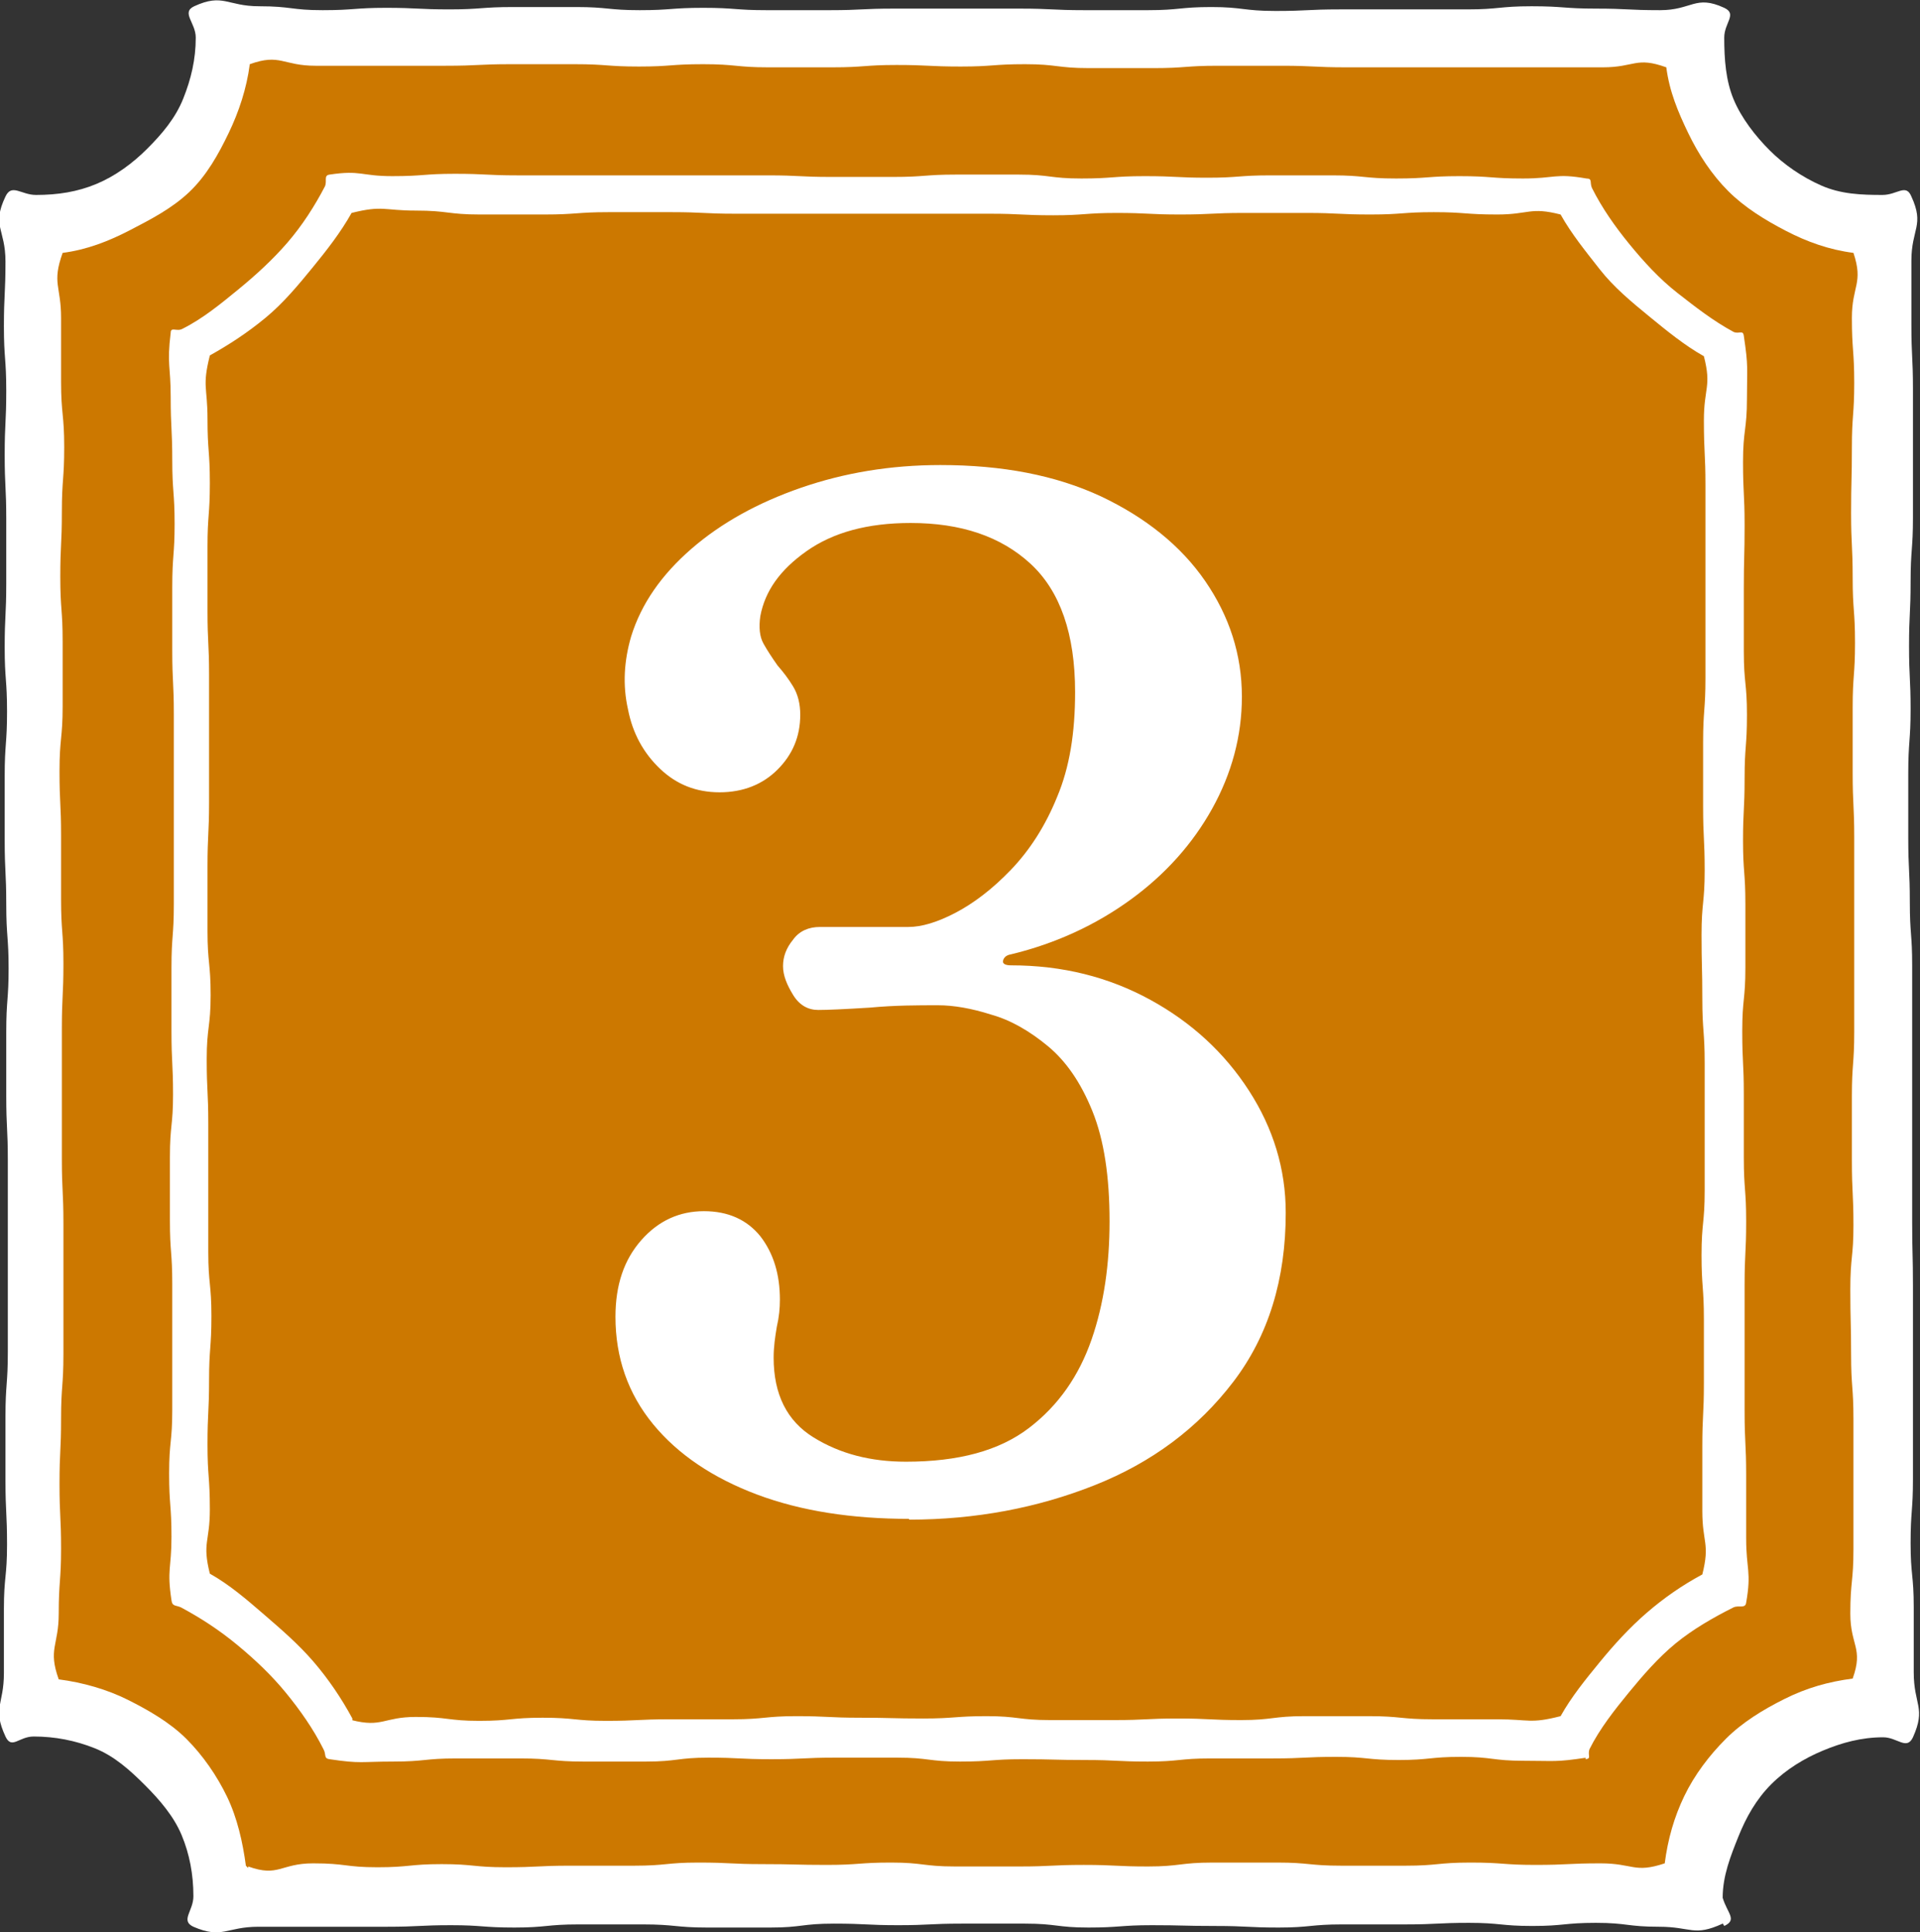 <?xml version="1.0" encoding="UTF-8"?>
<svg id="icon_sub-events_3" xmlns="http://www.w3.org/2000/svg" viewBox="0 0 24.52 24.68">
  <rect x="0" y="0" width="24.52" height="24.68" fill="#333333" stroke="none"/>
  <defs>
    <style>
      .cls-1 {
        fill: #fff;
      }

      .cls-2 {
        fill: #cc7800;
      }
    </style>
  </defs>
  <path class="cls-1" d="m22,24.57c-.37.17-.4.04-.81.04s-.41-.05-.81-.05-.41.04-.81.04-.41-.04-.81-.04-.41.02-.81.02h-.81c-.4,0-.41.04-.81.04s-.4-.02-.81-.02-.41-.01-.81-.01-.41.03-.81.03-.41-.05-.81-.05h-.81c-.4,0-.41.02-.81.02s-.41-.02-.82-.02-.41.05-.81.05h-.81c-.4,0-.41-.04-.82-.04h-.82c-.41,0-.41.04-.82.04s-.41-.03-.81-.03-.41.02-.82.02h-1.64c-.41,0-.46.16-.83,0-.17-.08,0-.2,0-.39,0-.28-.05-.54-.15-.78s-.28-.45-.47-.64-.39-.37-.64-.47-.51-.15-.78-.15c-.19,0-.28.17-.36,0-.17-.37-.02-.4-.02-.81s0-.41,0-.82.04-.41.04-.82-.02-.41-.02-.82v-.82c0-.41.03-.41.03-.82v-2.45c0-.41-.02-.41-.02-.82v-.82c0-.41.03-.41.03-.81s-.03-.41-.03-.82-.02-.41-.02-.82,0-.41,0-.82.03-.41.03-.82-.03-.41-.03-.82.02-.41.02-.82v-.82c0-.41-.02-.41-.02-.82s.02-.41.02-.82-.03-.41-.03-.82.02-.41.02-.83-.18-.45,0-.83c.08-.17.2-.02.39-.02.28,0,.53-.04.77-.14s.46-.26.65-.45c.19-.19.36-.39.46-.64s.16-.5.16-.78c0-.19-.19-.32-.02-.4.37-.17.42,0,.83,0s.41.05.81.05.41-.03.81-.03.41.02.81.02.41-.03.81-.03h.81c.4,0,.41.04.81.04s.4-.03.81-.03.41.03.81.03h.81c.4,0,.41-.02.81-.02h.81c.4,0,.41,0,.81,0s.41.02.82.02h.81c.4,0,.41-.04.81-.04s.41.05.82.05.41-.02.82-.02.41,0,.82,0h.81c.4,0,.41-.04.82-.04s.41.03.82.03.41.02.82.02.45-.2.82-.03c.17.08,0,.19,0,.38,0,.28.02.55.12.79s.28.47.46.65.41.34.66.45.51.12.78.12c.19,0,.3-.15.37.02.17.37,0,.41,0,.82v.82c0,.41.02.41.02.82v1.64c0,.41-.03.41-.03.82s-.02.41-.02.82.02.41.02.81-.03.41-.03.82v.82c0,.41.02.41.02.82s.03.41.03.81v3.28c0,.41.01.41.01.82v2.46c0,.41-.03.41-.03.82s.04.41.04.82v.83c0,.42.16.45-.01.83-.08.17-.2,0-.38,0-.28,0-.53.07-.77.17s-.47.24-.66.43-.32.42-.42.67-.2.5-.2.78c.06.2.19.28.02.36l-.03-.05Z"/>
  <path class="cls-2" d="m3.17,23.84c.39.14.41-.04.83-.04s.41.05.82.05.41-.04.82-.04.41.04.82.04.41-.02.82-.02h.82c.41,0,.41-.04.82-.04s.41.02.82.02.41.01.82.01.41-.03.82-.03.41.05.82.05h.82c.41,0,.41-.02.82-.02s.41.02.82.02.41-.05.83-.05h.82c.41,0,.41.04.82.04h.82c.41,0,.41-.04.83-.04s.41.03.83.03.41-.02.83-.02.43.13.82,0c.04-.31.12-.59.25-.86s.32-.52.53-.73.47-.37.75-.51.56-.22.87-.26c.14-.39-.03-.42-.03-.83s.04-.41.04-.82v-1.66c0-.42-.03-.41-.03-.83s-.01-.41-.01-.83.04-.41.04-.82-.02-.41-.02-.83v-.82c0-.41.03-.41.03-.82v-2.48c0-.42-.02-.41-.02-.83v-.83c0-.42.03-.41.03-.83s-.03-.41-.03-.83-.02-.41-.02-.83.01-.41.01-.83.03-.42.03-.83-.03-.42-.03-.83.15-.44.02-.83c-.31-.04-.59-.14-.86-.28s-.53-.3-.74-.51-.38-.47-.51-.74-.24-.53-.28-.84c-.39-.14-.4,0-.81,0h-.82c-.41,0-.41,0-.82,0s-.41,0-.82,0h-.82c-.41,0-.41-.02-.82-.02h-.82c-.41,0-.41.03-.82.03h-.82c-.41,0-.41-.05-.82-.05s-.41.03-.82.03-.41-.02-.82-.02-.41.03-.82.03h-.82c-.41,0-.41-.04-.83-.04s-.41.03-.82.03-.41-.03-.82-.03h-.82c-.41,0-.41.02-.83.02h-.83c-.42,0-.41,0-.83,0s-.45-.16-.84-.02c-.04.31-.14.61-.27.88s-.28.54-.5.75-.49.35-.76.49-.55.25-.86.29c-.14.39-.02.42-.02.83v.82c0,.41.04.41.04.83s-.03.41-.03.83-.02.41-.02.83.03.41.03.83v.82c0,.41-.04.41-.04.83s.02.41.02.82v.82c0,.41.03.41.03.82s-.02.41-.02.83v1.66c0,.42.02.41.02.83v1.66c0,.42-.03.41-.03.83s-.02.41-.02.83.02.42.02.83-.03.42-.03.83-.14.45,0,.84c.31.04.62.13.88.26s.54.29.75.5.39.47.52.74.2.58.24.88l.03.03Z"/>
  <path class="cls-1" d="m20.26,22.45c-.4.06-.4.04-.8.04s-.4-.05-.8-.05-.4.04-.8.04-.4-.04-.8-.04-.4.02-.8.02h-.8c-.4,0-.4.04-.8.04s-.4-.02-.8-.02-.4-.01-.8-.01-.4.03-.8.03-.4-.05-.8-.05h-.8c-.4,0-.4.02-.81.02s-.4-.02-.8-.02-.4.05-.8.05h-.8c-.4,0-.4-.04-.81-.04h-.81c-.41,0-.4.04-.81.04s-.41.03-.81-.03c-.08-.01-.04-.06-.08-.13-.13-.26-.3-.5-.48-.72s-.39-.42-.62-.61-.46-.34-.72-.48c-.07-.03-.11-.01-.12-.09-.06-.4,0-.4,0-.81s-.03-.4-.03-.81.04-.4.04-.81v-1.61c0-.41-.03-.4-.03-.81s0-.4,0-.81.04-.4.04-.8-.02-.4-.02-.81v-.81c0-.41.03-.4.03-.81v-2.43c0-.41-.02-.4-.02-.81v-.81c0-.41.03-.41.03-.81s-.03-.41-.03-.81-.02-.41-.02-.81-.05-.41,0-.82c0-.08.08-.01.15-.05.26-.13.49-.32.71-.5s.44-.38.63-.6.35-.47.48-.72c.03-.07-.02-.14.06-.15.4-.06.4.02.8.02s.4-.03.8-.03.4.02.8.02h.8c.4,0,.4,0,.8,0s.4,0,.8,0h.8c.4,0,.4.02.8.02h.8c.4,0,.4-.03.8-.03h.8c.4,0,.4.05.8.05s.4-.03.81-.03.4.02.8.02.4-.03.8-.03h.8c.4,0,.4.04.81.04s.4-.03.81-.03.4.03.81.03.41-.07.81,0c.08,0,.04.05.07.12.13.26.3.5.48.72s.38.44.61.62.46.36.72.5c.07.03.12-.03.13.05.06.4.04.4.04.8s-.05.4-.05.81.02.4.02.81-.01.4-.01.8v.81c0,.41.04.4.04.81s-.03.4-.03.81-.02.4-.02.8.03.4.03.81v.81c0,.41-.04.4-.04.81s.02.4.02.81v.81c0,.4.03.4.03.81s-.02.4-.02.81v1.62c0,.4.02.41.02.81v.81c0,.4.07.42,0,.82-.01.08-.09.03-.16.06-.26.13-.52.28-.74.46s-.42.41-.6.63-.37.46-.5.72c-.03.08.03.12-.05.13v-.02Zm-15.77-.48c.39.1.41-.04.82-.04s.41.05.81.05.4-.04.81-.04.41.04.81.04.41-.02.81-.02h.81c.4,0,.41-.04.81-.04s.41.02.81.02.41.01.81.01.41-.03.81-.03.41.05.81.05h.82c.41,0,.41-.02.81-.02s.41.02.81.02.41-.05.81-.05h.82c.41,0,.41.04.82.04h.82c.41,0,.42.06.81-.04.14-.25.32-.47.5-.69s.38-.44.6-.63.45-.35.71-.49c.1-.4,0-.4,0-.81v-.82c0-.41.02-.41.02-.81v-.82c0-.41-.03-.41-.03-.82s.04-.41.04-.82v-1.63c0-.41-.03-.41-.03-.82s-.01-.41-.01-.82.04-.41.04-.82-.02-.41-.02-.82v-.82c0-.41.03-.41.03-.82v-2.46c0-.41-.02-.41-.02-.83s.1-.43,0-.82c-.25-.14-.48-.33-.7-.51s-.45-.37-.63-.6-.36-.45-.5-.7c-.39-.1-.4,0-.81,0s-.41-.03-.81-.03-.4.03-.81.03-.41-.02-.81-.02h-.81c-.4,0-.41.02-.81.02s-.41-.02-.81-.02-.41.03-.81.03-.41-.02-.81-.02h-.81c-.4,0-.41,0-.81,0s-.41,0-.82,0h-.81c-.4,0-.41-.02-.81-.02h-.81c-.4,0-.41.03-.82.03h-.82c-.41,0-.41-.05-.82-.05s-.42-.07-.82.03c-.14.25-.32.48-.5.7s-.37.45-.6.64-.46.34-.71.48c-.1.4-.03.4-.03.81s.03.41.03.82-.03.41-.03.81v.82c0,.41.02.41.02.82v.82c0,.41,0,.41,0,.81s-.02.41-.02.82v.82c0,.41.04.41.04.82s-.05.41-.05.82.02.41.02.82,0,.41,0,.82v.82c0,.41.04.41.04.82s-.03.41-.03.82-.02.41-.02.82.03.41.03.83-.1.42,0,.82c.25.14.47.33.69.52s.44.38.63.6.36.47.5.73v.03Z"/>
  <path class="cls-1" d="m11.61,19.4c-.73,0-1.38-.1-1.94-.31s-1.01-.51-1.33-.9-.48-.85-.48-1.37c0-.41.11-.73.33-.98s.49-.37.8-.37.55.11.72.32c.17.22.25.49.25.81,0,.11-.01.22-.04.35-.02.12-.04.25-.04.39,0,.47.17.81.51,1.02.34.21.73.31,1.18.31.67,0,1.19-.14,1.57-.43.38-.29.64-.67.8-1.13s.23-.97.23-1.51c0-.57-.07-1.04-.22-1.41s-.34-.64-.57-.83-.47-.33-.72-.4c-.25-.08-.48-.12-.68-.12-.26,0-.55,0-.87.03-.32.02-.54.03-.66.03-.13,0-.24-.06-.32-.19-.08-.13-.13-.25-.13-.37s.04-.23.13-.34c.08-.11.2-.16.34-.16h1.13c.17,0,.37-.06.6-.18.23-.12.47-.3.71-.55s.44-.56.59-.93c.16-.38.23-.82.23-1.34,0-.74-.19-1.29-.57-1.64s-.89-.52-1.53-.52c-.55,0-.99.12-1.33.36-.34.24-.53.51-.59.83-.02.14-.01.26.04.35s.11.18.18.28c.07.08.14.17.2.27.06.1.09.22.09.36,0,.28-.1.51-.29.7s-.44.29-.74.29-.55-.1-.76-.3-.35-.45-.41-.76c-.07-.31-.05-.62.04-.93.13-.42.39-.79.77-1.12.38-.33.85-.59,1.4-.78.55-.19,1.14-.29,1.78-.29.79,0,1.47.13,2.05.4.57.27,1.02.63,1.33,1.08.31.45.47.94.47,1.48,0,.5-.13.98-.38,1.43s-.6.84-1.04,1.16-.95.56-1.53.7c-.06.01-.09.04-.1.08s.03.06.1.06c.66,0,1.25.15,1.78.44s.95.68,1.26,1.16.47,1,.47,1.56c0,.85-.22,1.57-.67,2.16s-1.04,1.03-1.77,1.32c-.73.29-1.52.44-2.37.44h0Z"/>
</svg>